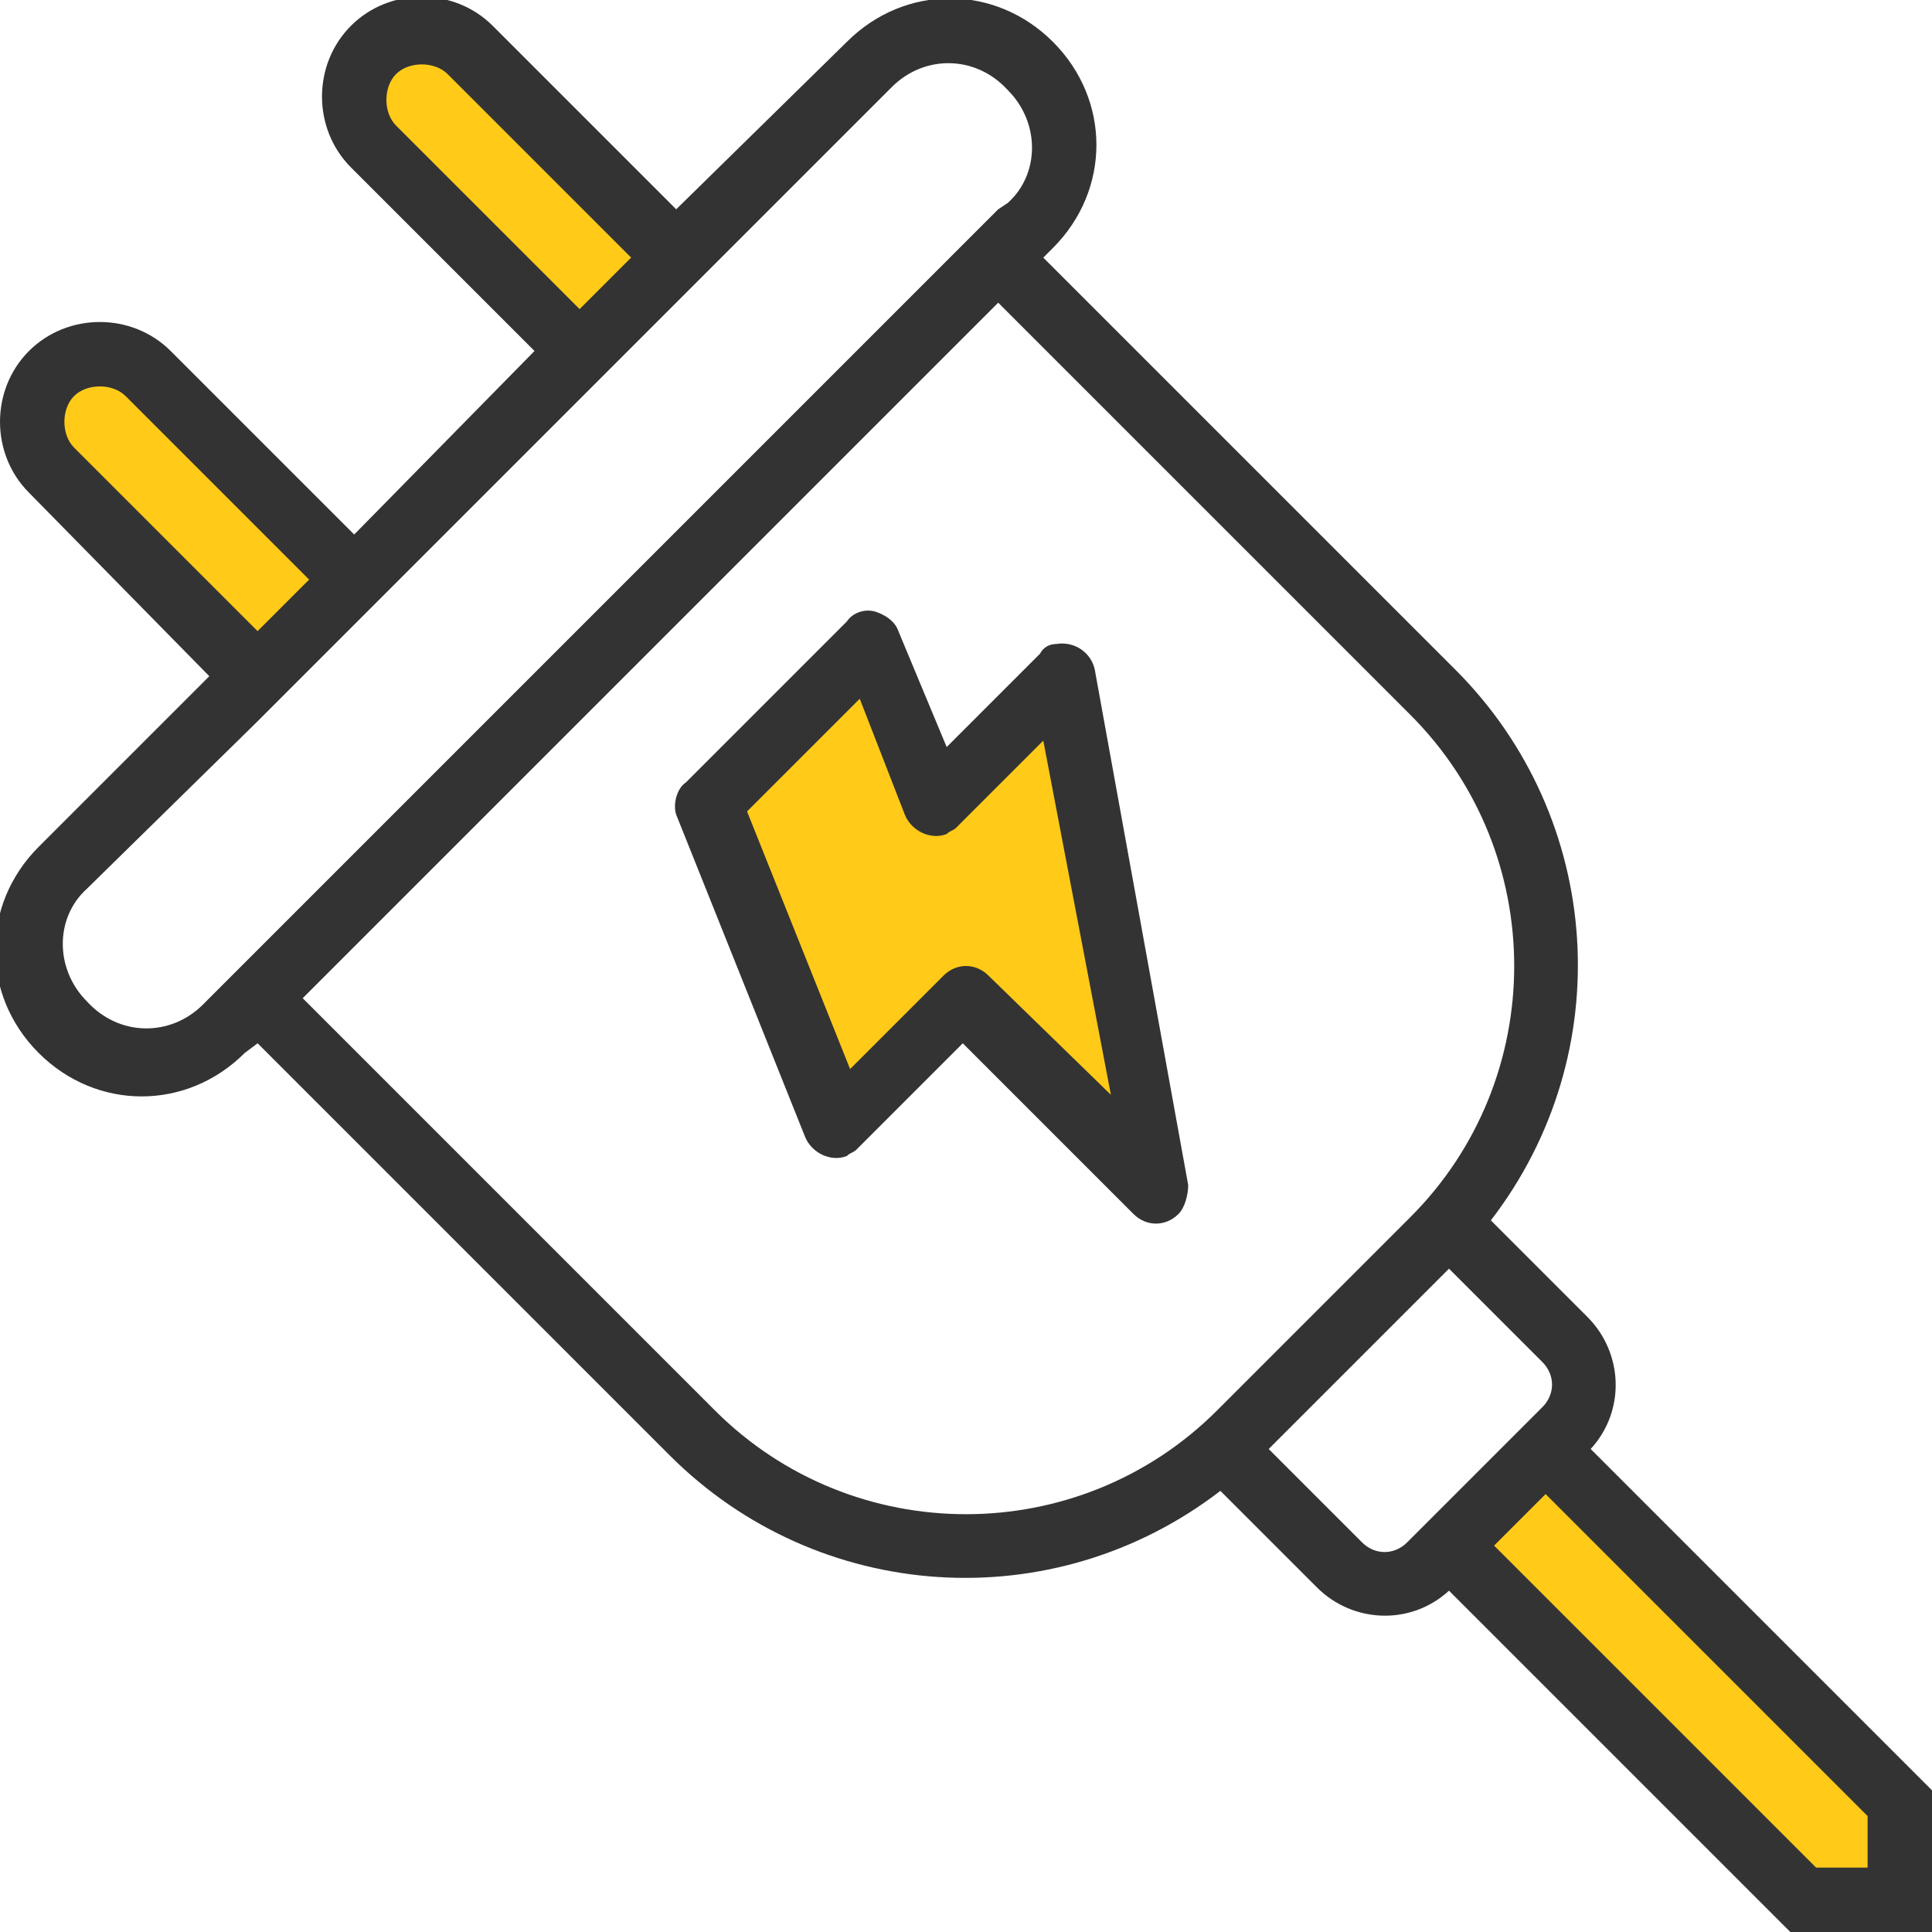 <svg height="60" viewBox="0 0 60 60" width="60" xmlns="http://www.w3.org/2000/svg"><g fill="#ffca18"><path d="m45 48 3-3 11 11v3h-3z"/><path d="m8 21-6.4-6.4c-.4-.4-.6-.9-.6-1.5 0-1.2 1-2.1 2.1-2.1.6 0 1.1.2 1.5.6l6.4 6.4z"/><path d="m21 8-6.4-6.4c-.4-.4-.9-.6-1.5-.6-1.2 0-2.1 1-2.1 2.1 0 .6.2 1.1.6 1.5l6.4 6.4z"/><path d="m36 37-3-16-4 4-2-5-5 5 4 10 4-4z"/></g><path d="m49.4 45c1.1-1.2 1-3-.1-4.1l-3-3c4-5.2 3.5-12.5-1.1-17.1l-12.8-12.8.3-.3c1.8-1.8 1.8-4.6 0-6.4-1.8-1.8-4.6-1.8-6.4 0l-5.3 5.2-5.7-5.7c-1.2-1.2-3.2-1.2-4.4 0s-1.2 3.2 0 4.4l5.7 5.7-5.6 5.7-5.7-5.7c-1.2-1.2-3.2-1.2-4.4 0s-1.2 3.2 0 4.4l5.6 5.7-5.3 5.3c-1.8 1.8-1.8 4.6 0 6.4s4.6 1.8 6.4 0l.4-.3 12.8 12.8c4.6 4.6 11.9 5.1 17.1 1.1l3 3c1.1 1.1 2.9 1.2 4.1.1l10.6 10.6h4.4v-4.4zm-37.1-41.1c-.4-.4-.4-1.2 0-1.6s1.2-.4 1.6 0l5.7 5.7-1.6 1.6zm-10 10c-.4-.4-.4-1.2 0-1.6s1.2-.4 1.6 0l5.7 5.7-1.6 1.6zm4 17.3c-1 1-2.6 1-3.6-.1-1-1-1-2.6 0-3.5l5.3-5.2 4.4-4.4 5.6-5.6 4.4-4.4 5.3-5.3c1-1 2.6-1 3.6.1 1 1 1 2.6 0 3.5l-.3.2-24.5 24.5zm15.9 12.6-12.8-12.8 21.6-21.6 12.8 12.8c4.3 4.3 4.3 11.3 0 15.6l-6 6c-4.3 4.3-11.3 4.3-15.6 0zm20.1 4.1-2.9-2.9 5.6-5.6 2.9 2.9c.4.4.4 1 0 1.4l-4.2 4.2c-.4.4-1 .4-1.4 0zm15.7 10.1h-1.6l-10-10 1.6-1.6 10 10z" fill="#333"/><path d="m34 20.8c-.1-.5-.6-.9-1.2-.8-.2 0-.4.1-.5.3l-2.9 2.9-1.5-3.6c-.1-.3-.4-.5-.7-.6s-.7 0-.9.3l-5 5c-.3.2-.4.7-.3 1l4 10c.2.5.8.8 1.3.6.1-.1.2-.1.3-.2l3.3-3.3 5.3 5.3c.4.4 1 .4 1.4 0 .2-.2.3-.6.3-.9zm-3.3 9.5c-.4-.4-1-.4-1.4 0l-2.9 2.9-3.2-8 3.5-3.5 1.4 3.6c.2.5.8.8 1.3.6.1-.1.2-.1.3-.2l2.7-2.7 2.1 11z" fill="#333"/></svg>